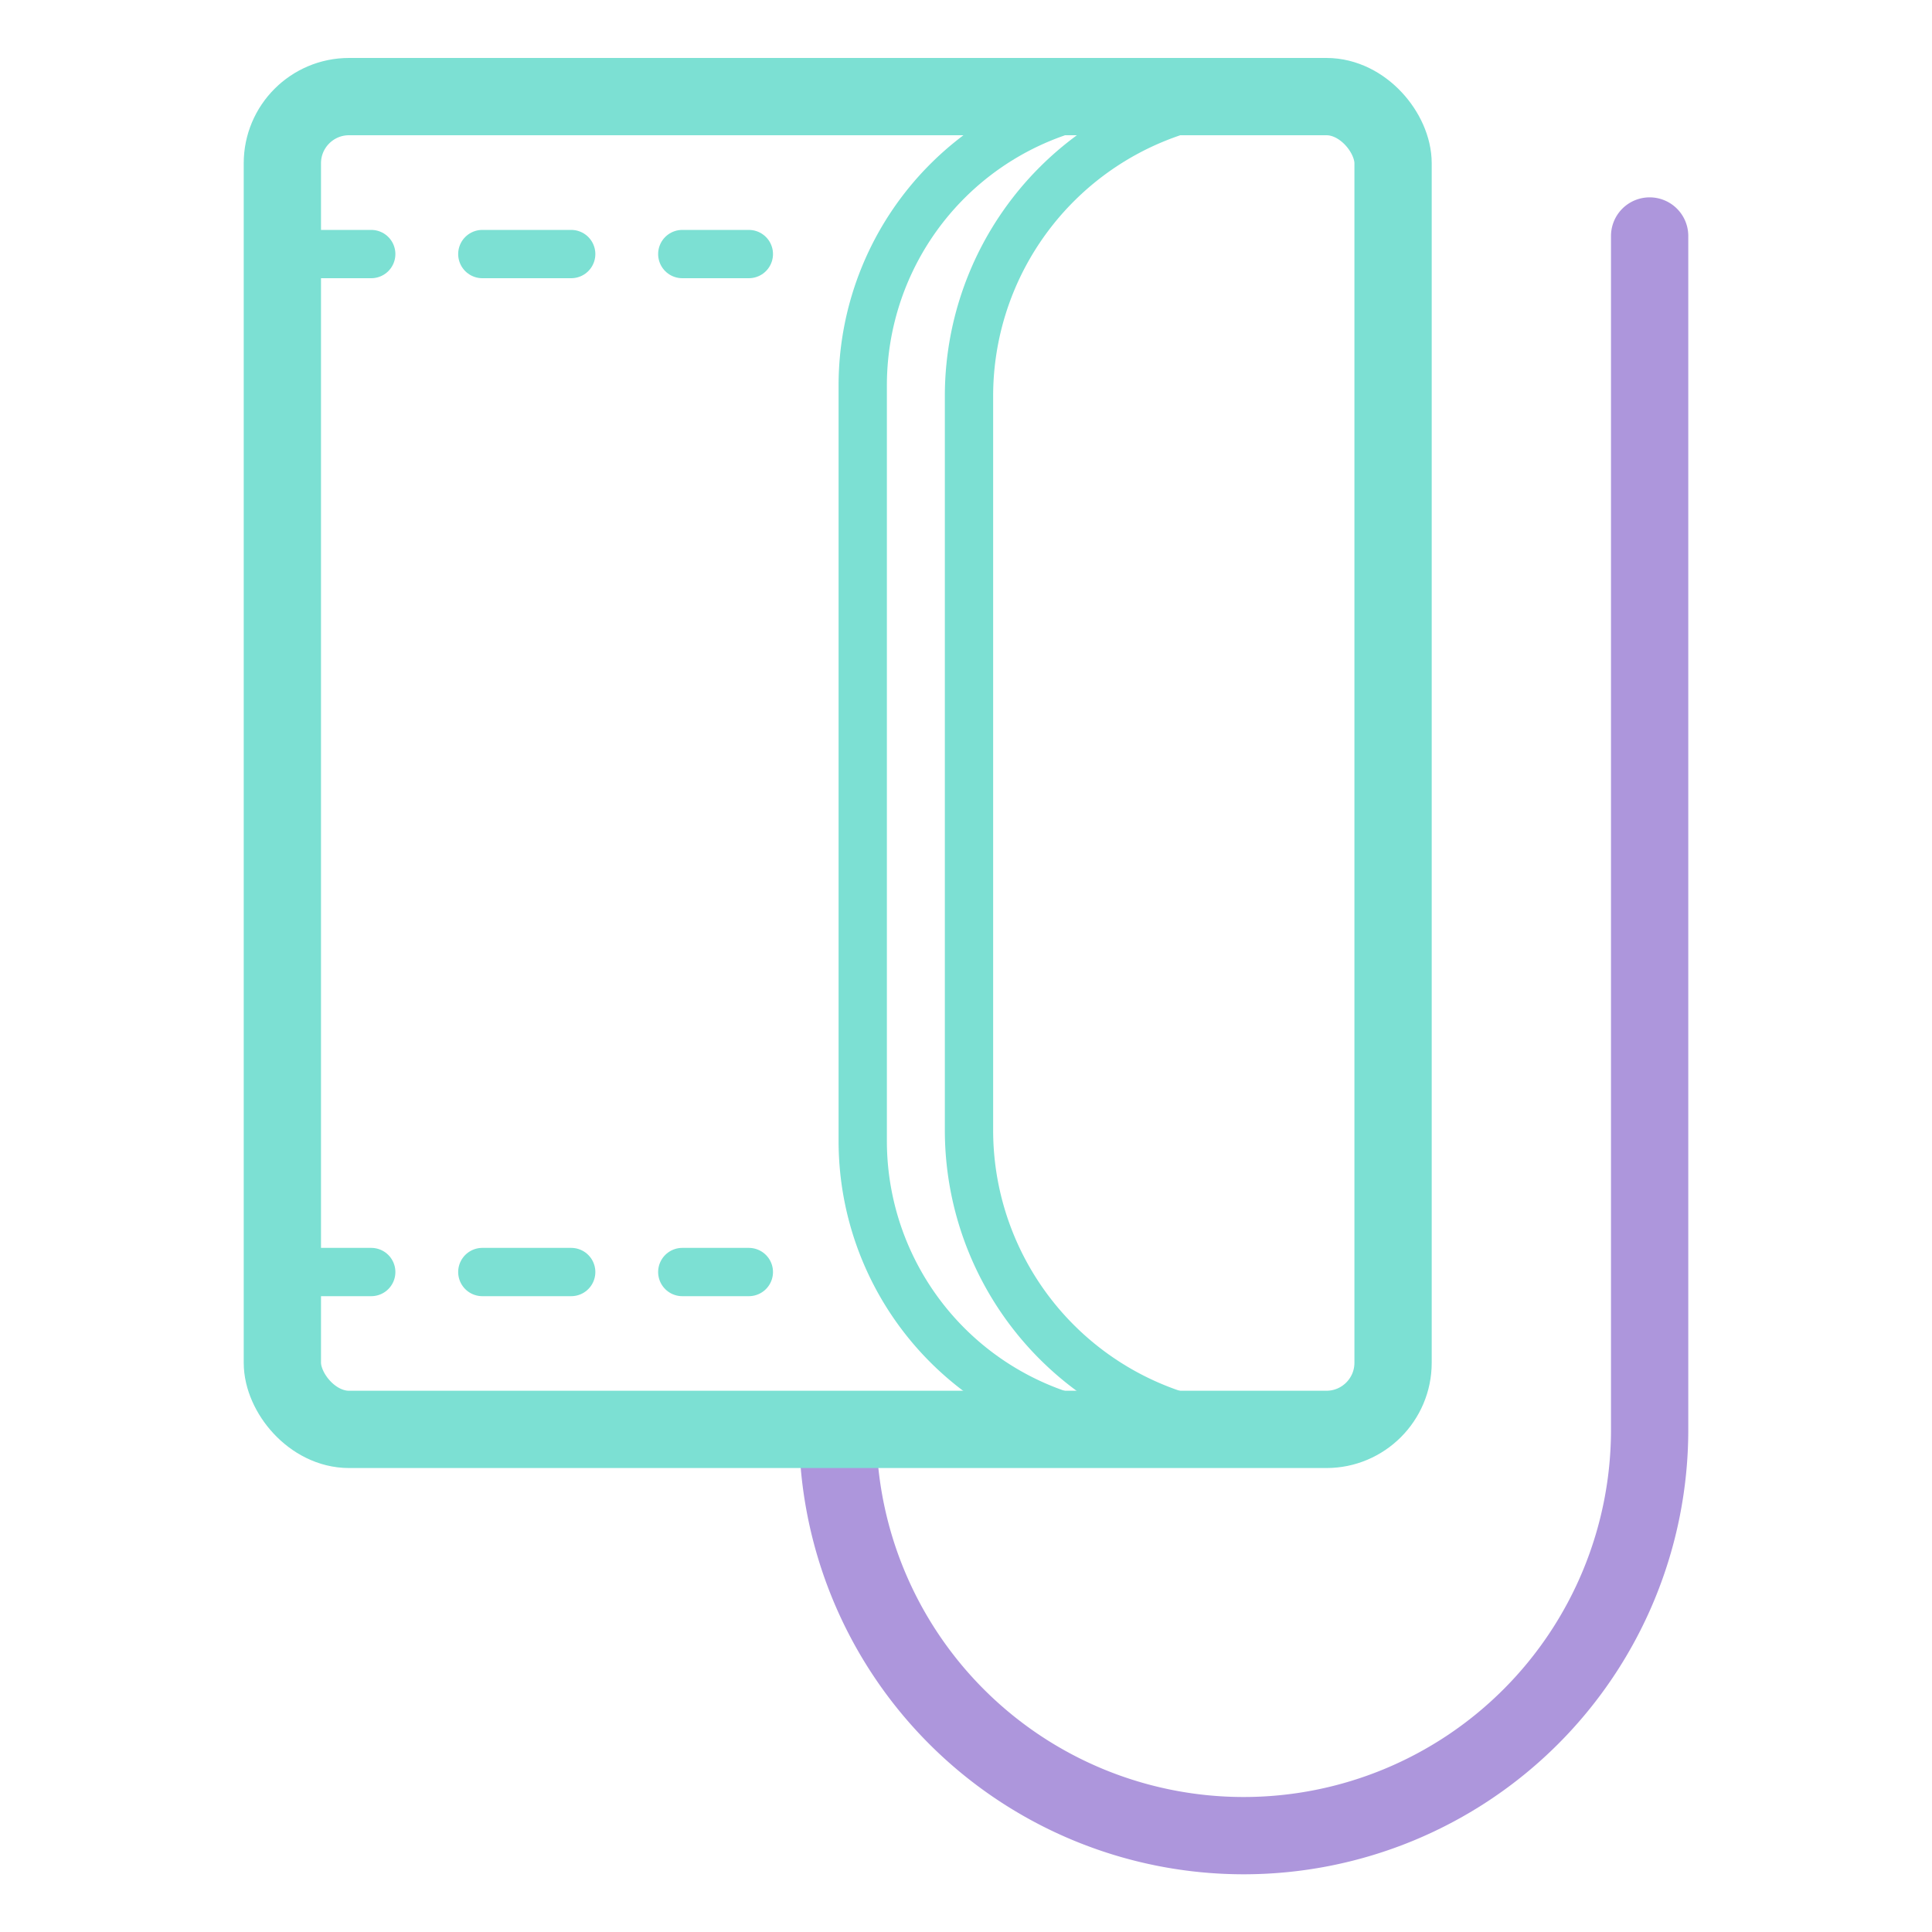 <svg id="ICONS" xmlns="http://www.w3.org/2000/svg" viewBox="0 0 200 200"><defs><style>.cls-1,.cls-2,.cls-3,.cls-4{fill:none;stroke-linecap:round;}.cls-1{stroke:#ad96dc;stroke-miterlimit:10;}.cls-1,.cls-2{stroke-width:8px;}.cls-2,.cls-3,.cls-4{stroke:#7ce0d3;stroke-linejoin:round;}.cls-3,.cls-4{stroke-width:5px;}.cls-4{stroke-dasharray:9.2 11.5;}</style></defs><path class="cls-1" d="M86.72,148a42,42,0,1,0,84.05,0V24.43"/><rect class="cls-2" x="29.23" y="10" width="114.98" height="137.97" rx="6.9"/><path class="cls-3" d="M119.2,148a29.89,29.89,0,0,1-29.89-29.89V39.89A29.89,29.89,0,0,1,119.2,10"/><path class="cls-3" d="M131.31,148a31,31,0,0,1-31-31V41a31,31,0,0,1,31-31"/><line class="cls-4" x1="29.23" y1="26.3" x2="77.52" y2="26.3"/><line class="cls-4" x1="29.23" y1="131.68" x2="77.52" y2="131.68"/></svg>